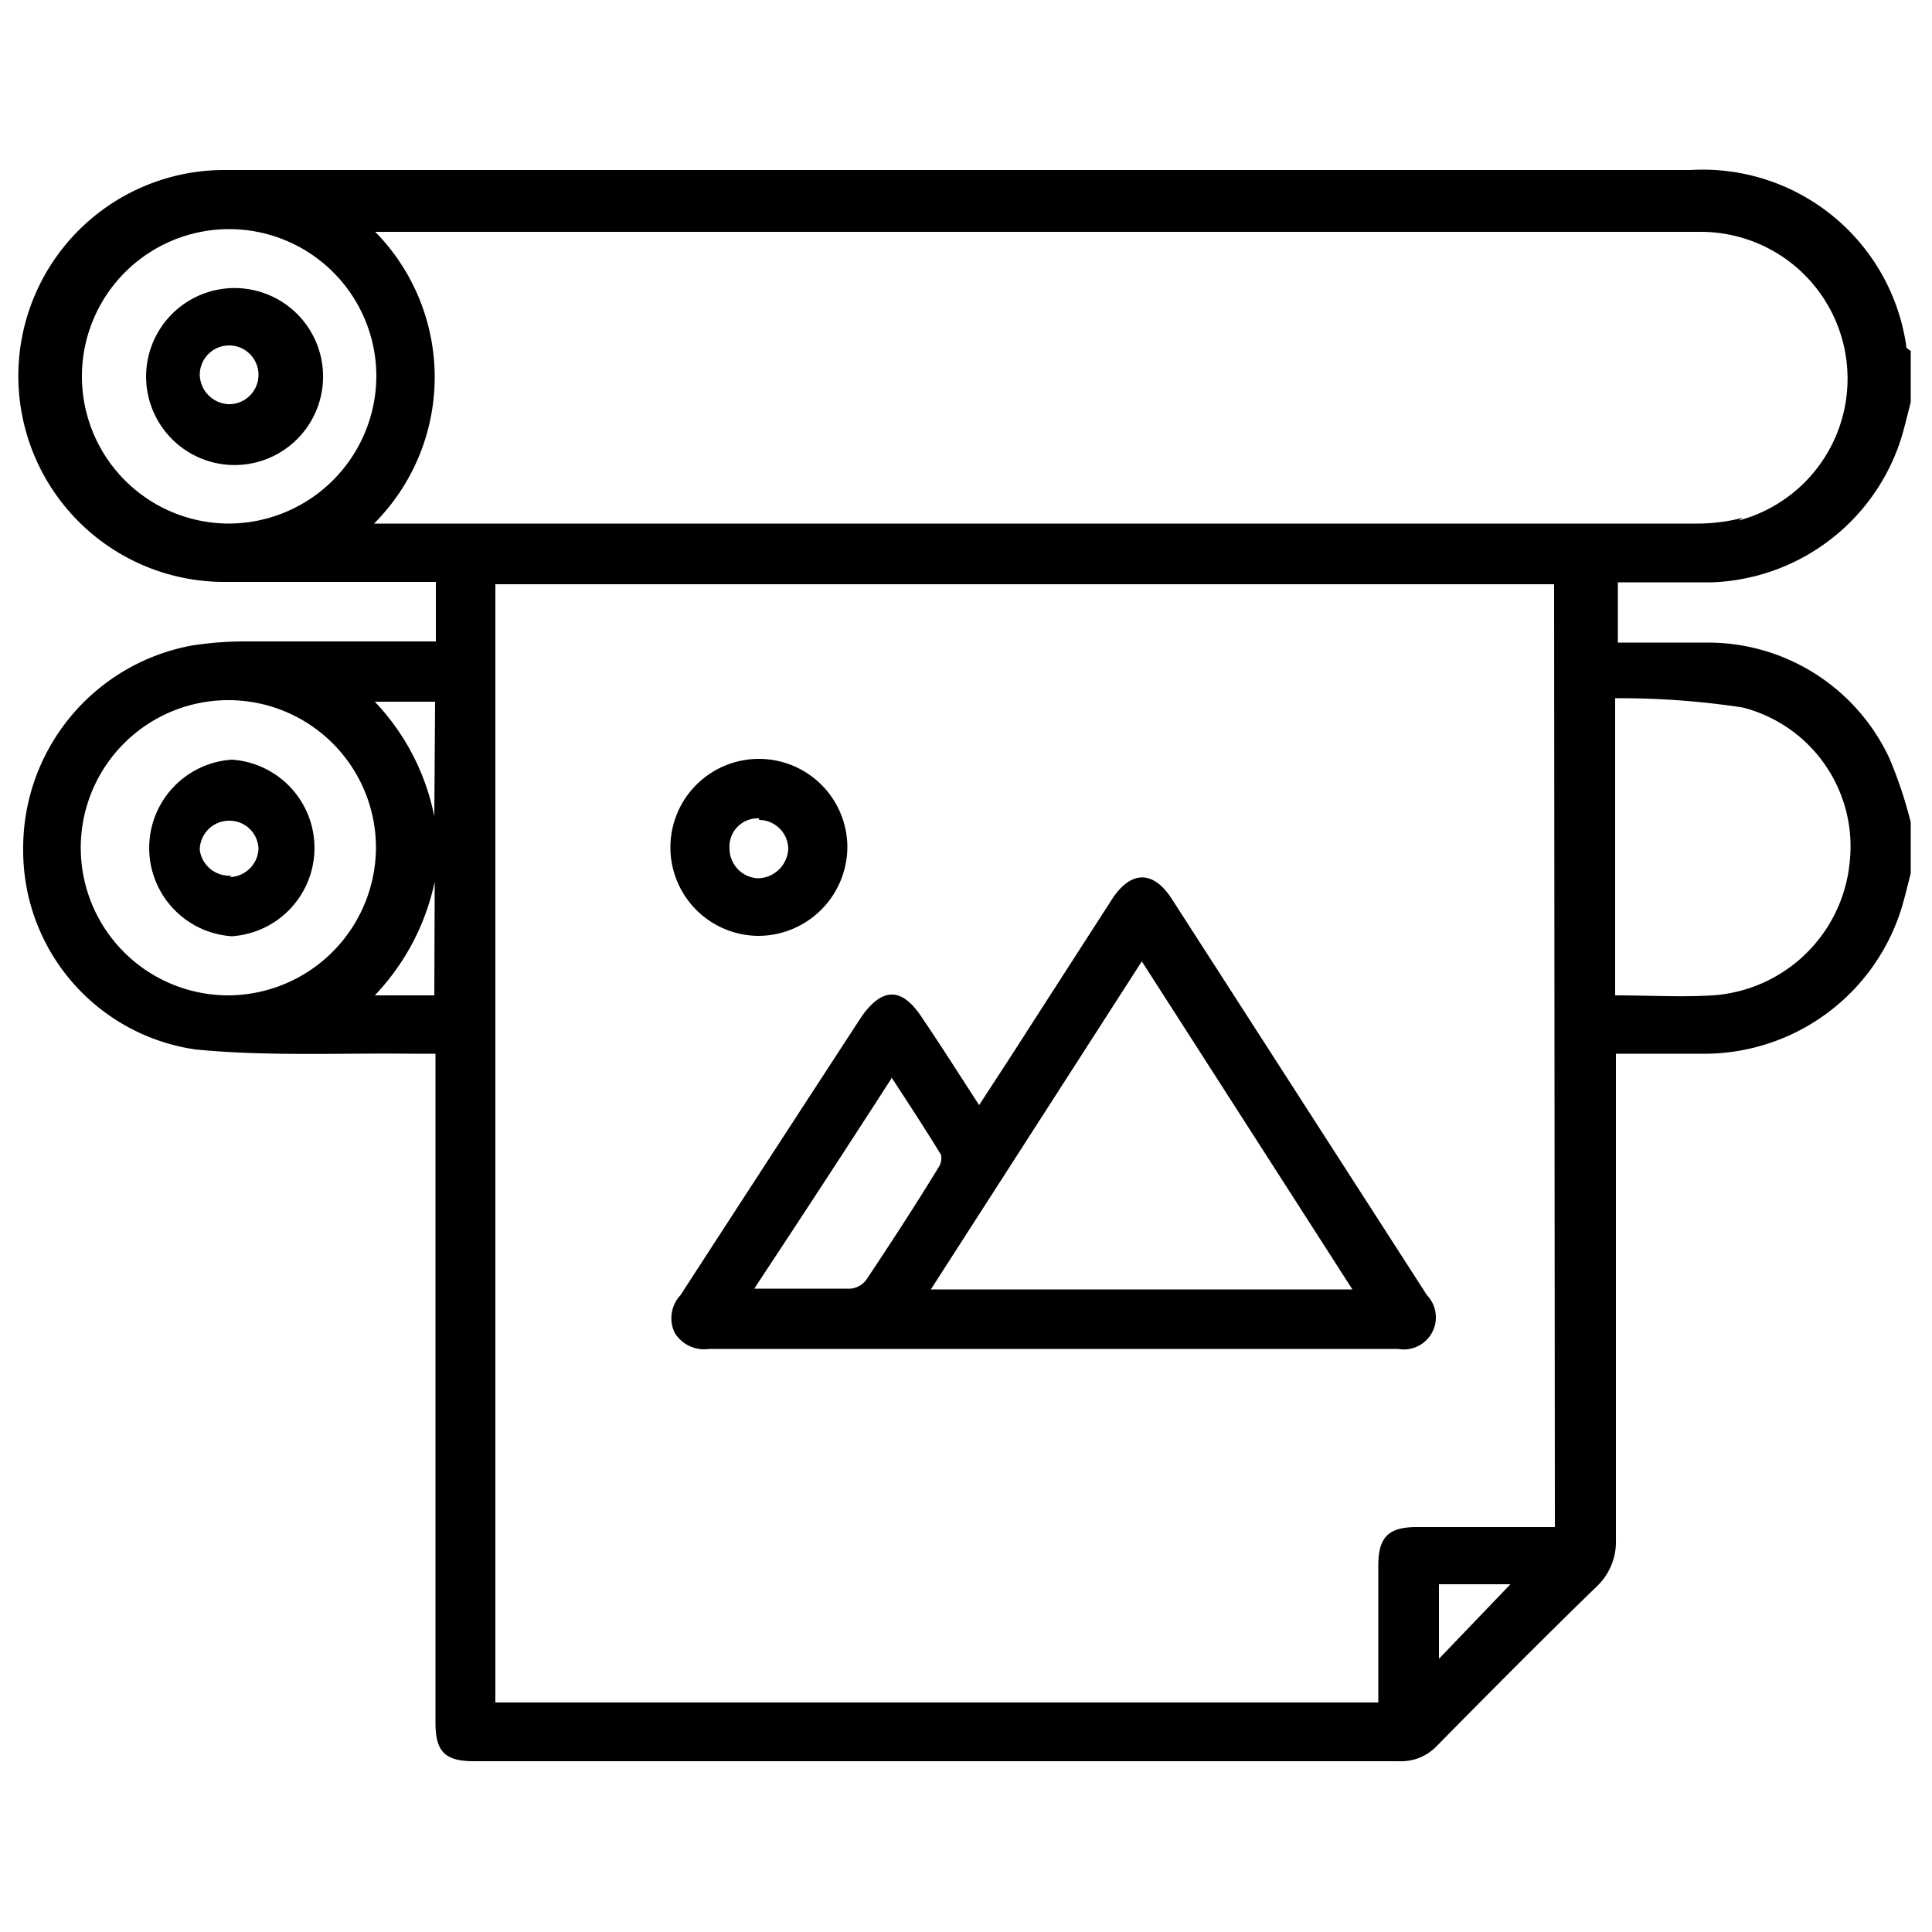 <?xml version="1.0" encoding="UTF-8"?> <svg xmlns="http://www.w3.org/2000/svg" id="Layer_1" data-name="Layer 1" viewBox="0 0 50 50"><path d="M43.75,4.4h-38a5.33,5.33,0,0,0,.11,10.66c1.64,0,3.27,0,4.91,0h.51V16.6h-5A9.07,9.07,0,0,0,5,16.7,5.33,5.33,0,0,0,.6,22a5.2,5.2,0,0,0,4.46,5.16c1.84.18,3.71.09,5.57.11h.64V44.58c0,.76.25,1,1,1H36.19a1.28,1.28,0,0,0,1-.4c1.36-1.38,2.73-2.76,4.12-4.11a1.59,1.59,0,0,0,.51-1.22c0-4,0-8,0-12v-.58h2.39a5.35,5.35,0,0,0,5-3.76c.09-.3.16-.6.24-.91V21.28a11.4,11.4,0,0,0-.55-1.65,5.18,5.18,0,0,0-4.67-3c-.77,0-1.55,0-2.36,0V15.07c.81,0,1.63,0,2.45,0a5.34,5.34,0,0,0,4.89-3.75c.09-.3.16-.61.24-.91V9.08A.52.52,0,0,1,49.34,9,5.32,5.32,0,0,0,43.75,4.4ZM5.92,13.55A3.81,3.81,0,1,1,9.74,9.73,3.83,3.83,0,0,1,5.92,13.55Zm0,12.21a3.82,3.82,0,1,1,3.81-3.83A3.84,3.84,0,0,1,5.93,25.76Zm5.32,0H9.7a6.09,6.09,0,0,0,1.55-2.94Zm0-4.63A6,6,0,0,0,9.7,18.16h1.56Zm26,21.8V41h1.85Zm3-3.41H36.67c-.74,0-1,.26-1,1,0,1.17,0,2.34,0,3.54H12.82V15.12h27.4ZM45.1,18.31a3.71,3.71,0,0,1,2.77,4,3.82,3.82,0,0,1-3.55,3.45c-.82.05-1.65,0-2.52,0V18.07A21.1,21.1,0,0,1,45.1,18.31Zm0-4.91a4.66,4.66,0,0,1-1.18.15H9.68A5.36,5.36,0,0,0,9.71,6l.37,0H44a3.8,3.8,0,0,1,1,7.47Z"></path><path d="M17.46,34.49a.89.89,0,0,0,.89.42H36.18a.83.83,0,0,0,.75-1.39l-6.6-10.25c-.48-.75-1.06-.75-1.55,0l-2.19,3.4c-.4.63-.81,1.25-1.25,1.93-.52-.8-1-1.56-1.51-2.31s-1-.72-1.52,0q-2.36,3.62-4.7,7.23A.87.87,0,0,0,17.46,34.49Zm12.09-9.61L35,33.37H24.09Zm-6.48,3c.45.69.87,1.33,1.28,2a.41.41,0,0,1-.06.33c-.61,1-1.23,1.95-1.87,2.91a.57.57,0,0,1-.41.23c-.79,0-1.59,0-2.49,0C20.72,31.53,21.88,29.76,23.07,27.91Z"></path><path d="M19.64,24.22a2.31,2.31,0,0,0,2.29-2.31,2.29,2.29,0,1,0-2.29,2.31Zm0-3a.76.76,0,0,1,.76.75.8.8,0,0,1-.77.76.77.77,0,0,1-.75-.77A.73.73,0,0,1,19.65,21.18Z"></path><path d="M6,19.66a2.29,2.29,0,0,0,0,4.57,2.29,2.29,0,0,0,0-4.57Zm0,3A.77.77,0,0,1,5.17,22a.76.76,0,0,1,.76-.76.75.75,0,0,1,.76.74A.77.77,0,0,1,5.94,22.7Z"></path><path d="M5.92,7.46a2.29,2.29,0,0,0,0,4.57,2.29,2.29,0,1,0,0-4.57Zm0,3a.78.78,0,0,1-.75-.77.76.76,0,1,1,.75.77Z"></path></svg> 